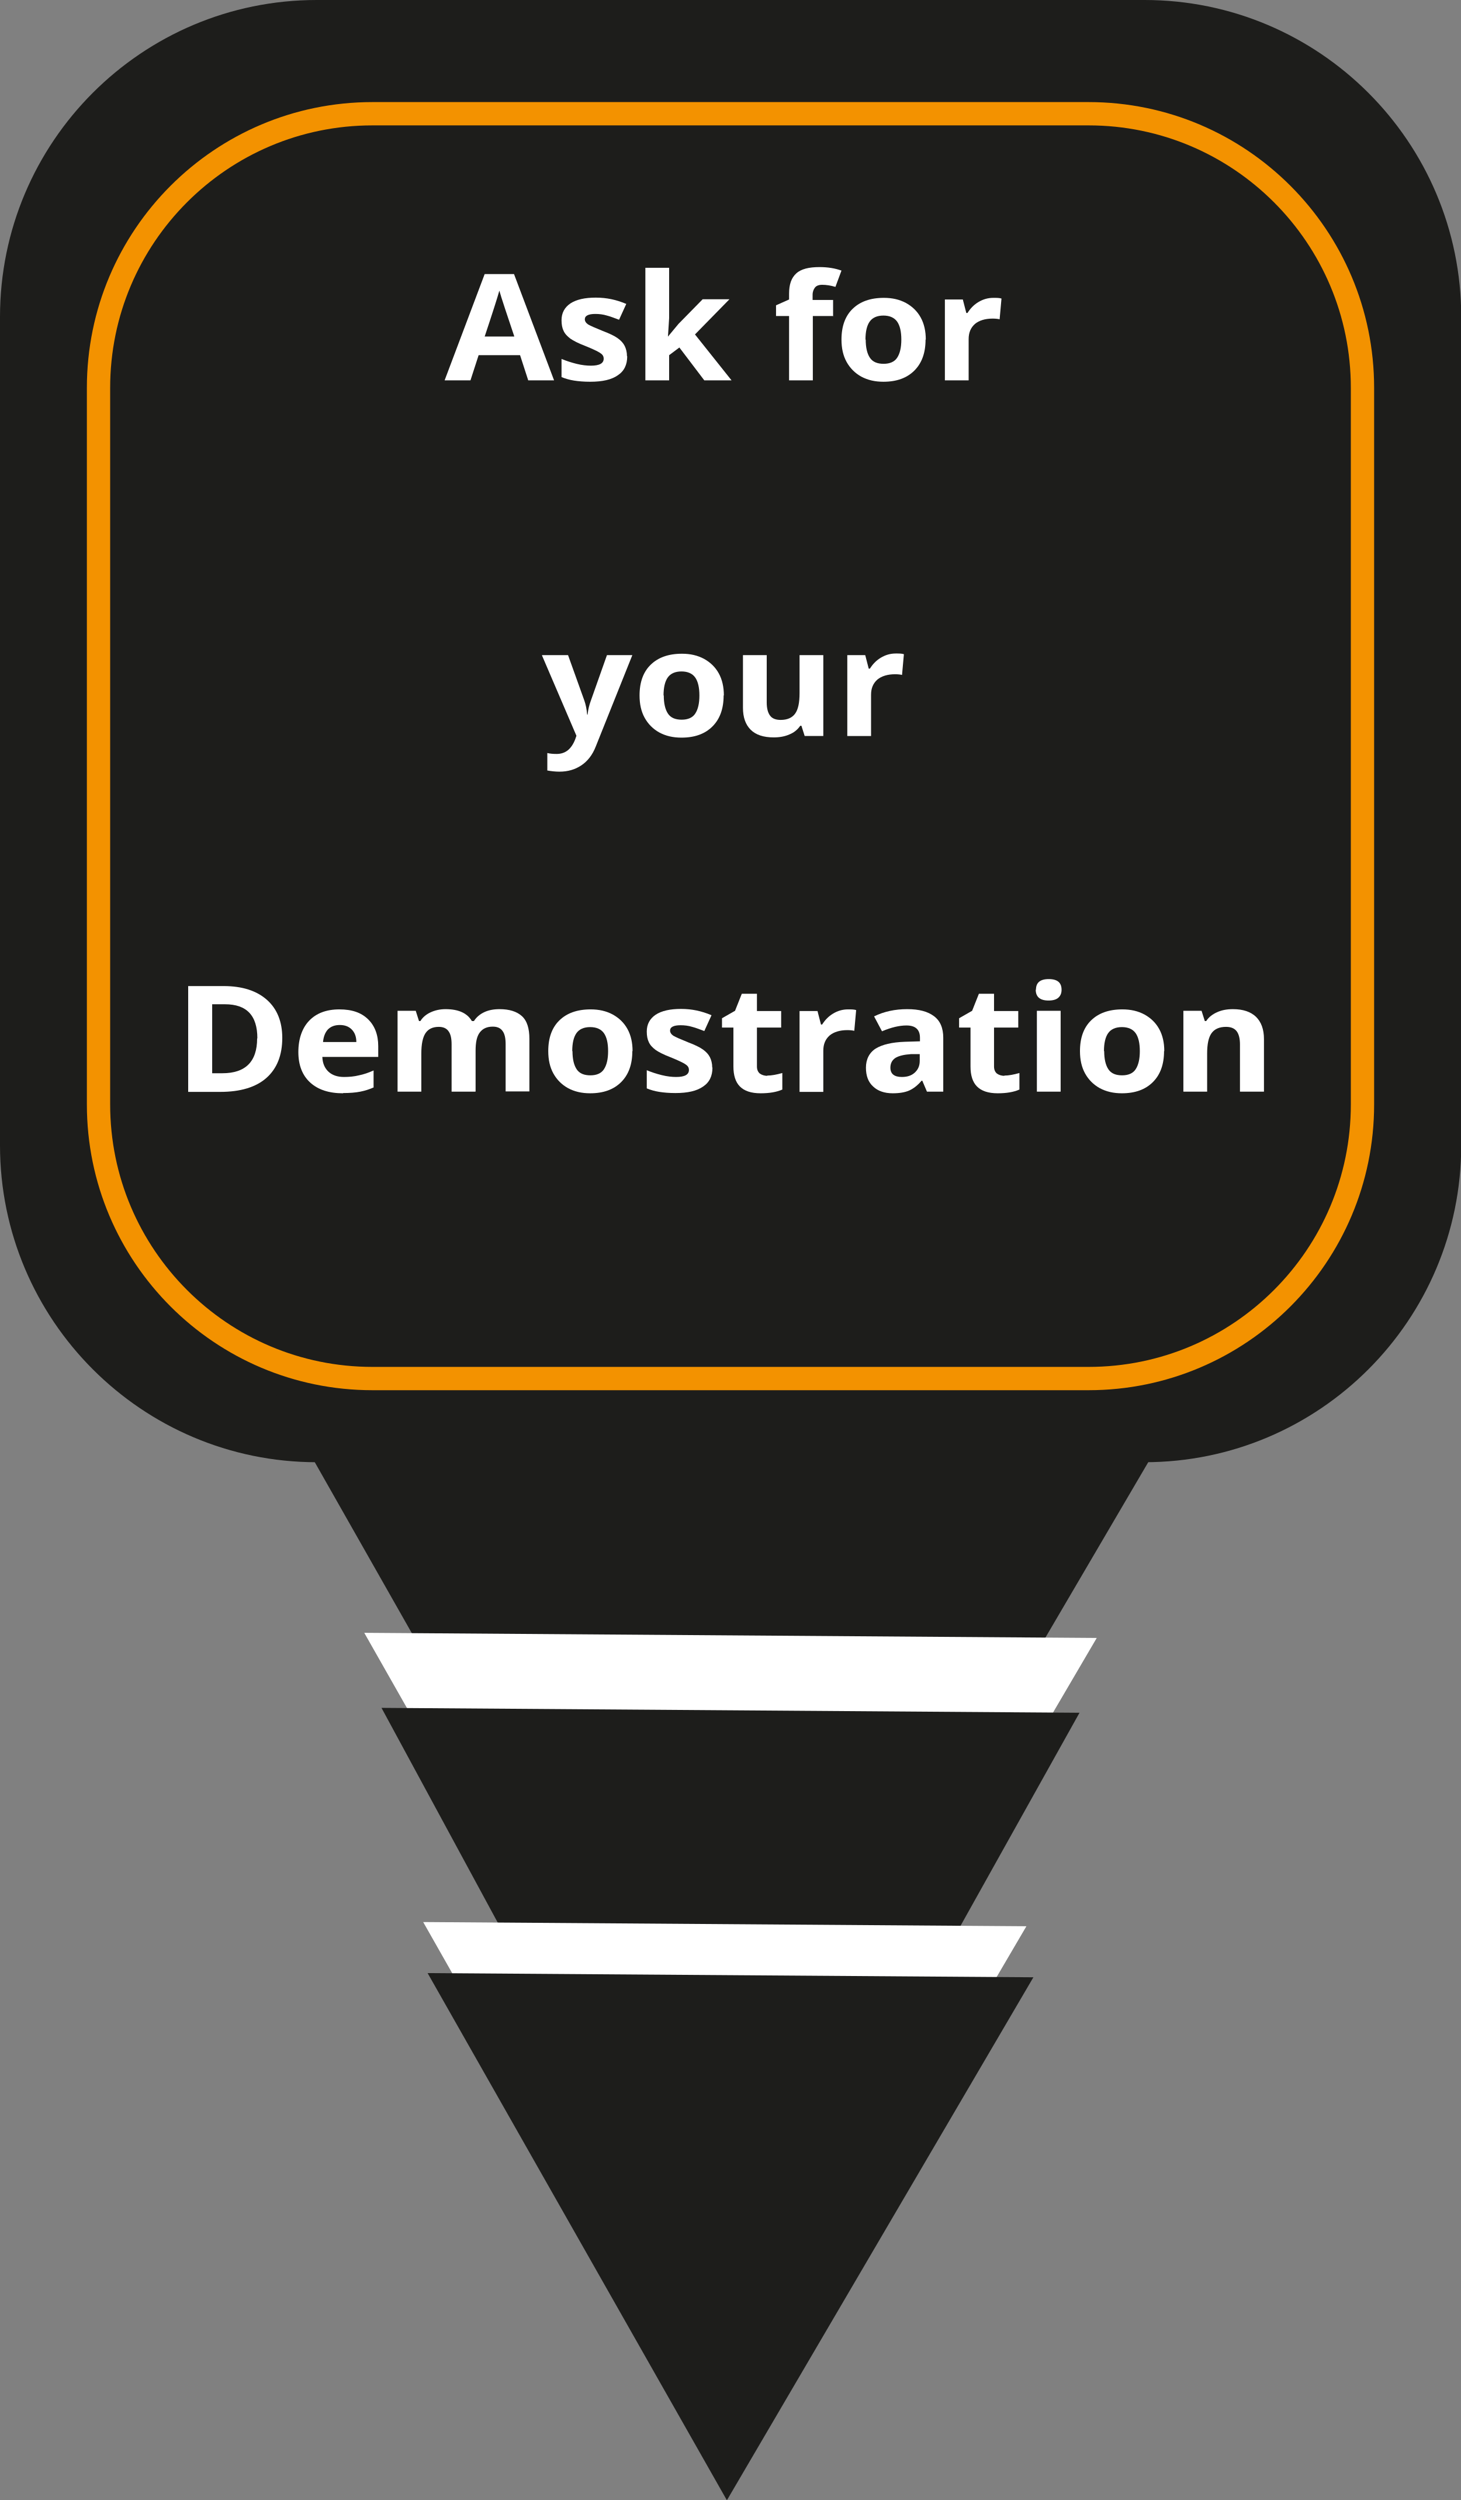 <?xml version="1.0" encoding="UTF-8"?><svg id="Layer_2" xmlns="http://www.w3.org/2000/svg" viewBox="0 0 62.73 107.28"><rect x="0" y="0" width="62.73" height="107.28" fill="#808080" stroke="none"/><g id="Capa_1"><path d="m13.6,0h35.54c7.5,0,13.6,6.09,13.6,13.6v35.54c0,7.5-6.09,13.6-13.6,13.6H13.6c-7.5,0-13.6-6.09-13.6-13.6V13.6C0,6.09,6.09,0,13.6,0Z" style="fill:#1d1d1b;"/><polygon points="31.12 93.73 10.67 57.73 52.07 58.02 31.12 93.73" style="fill:#1d1d1b;"/><polygon points="31.18 97.41 15.64 70.06 47.09 70.28 31.18 97.41" style="fill:#fff;"/><polygon points="31.19 100.62 16.38 73.28 46.35 73.49 31.19 100.62" style="fill:#1d1d1b;"/><polygon points="30.96 104.99 18.17 82.47 44.07 82.65 30.96 104.99" style="fill:#fff;"/><polygon points="31.21 107.28 18.36 84.66 44.37 84.84 31.21 107.28" style="fill:#1d1d1b;"/><path d="m15.99,4.88h30.75c6.49,0,11.76,5.27,11.76,11.76v30.75c0,6.49-5.27,11.76-11.76,11.76H15.99c-6.49,0-11.76-5.27-11.76-11.76v-30.75c0-6.49,5.27-11.76,11.76-11.76Z" style="fill:none; stroke:#f39200; stroke-miterlimit:10;"/><path d="m22.68,16.32l-.35-1.08h-1.78l-.35,1.08h-1.11l1.72-4.56h1.26l1.72,4.56h-1.11Zm-.6-1.89c-.33-.98-.51-1.53-.55-1.66s-.07-.23-.09-.3c-.07.26-.28.92-.63,1.97h1.27Z" style="fill:#fff;"/><path d="m26.93,15.29c0,.36-.13.63-.4.81-.27.19-.66.28-1.19.28-.27,0-.5-.02-.69-.05-.19-.03-.37-.08-.54-.15v-.78c.19.08.4.15.64.21.24.06.45.08.62.08.37,0,.55-.1.55-.3,0-.07-.02-.13-.07-.18-.05-.05-.13-.1-.25-.16-.12-.06-.28-.13-.48-.21-.29-.11-.5-.22-.63-.31-.13-.1-.23-.2-.29-.33-.06-.12-.09-.27-.09-.46,0-.31.13-.55.38-.72.26-.17.62-.25,1.09-.25s.88.09,1.31.27l-.31.68c-.19-.07-.36-.14-.52-.18-.16-.05-.33-.07-.5-.07-.3,0-.45.08-.45.23,0,.08.05.16.14.22.1.06.31.15.63.28.29.11.5.21.64.31.14.1.24.21.3.33.06.12.1.27.1.44Z" style="fill:#fff;"/><path d="m28.69,14.43l.44-.53,1.04-1.06h1.15l-1.48,1.51,1.57,1.97h-1.17l-1.07-1.41-.44.33v1.08h-1.02v-4.83h1.02v2.16l-.05.79h.01Z" style="fill:#fff;"/><path d="m35.78,13.56h-.88v2.76h-1.02v-2.76h-.56v-.46l.56-.25v-.25c0-.4.1-.68.31-.87s.54-.27,1-.27c.35,0,.66.05.94.15l-.26.7c-.2-.06-.39-.09-.57-.09-.14,0-.25.04-.31.12-.06.08-.1.18-.1.31v.22h.88v.71Z" style="fill:#fff;"/><path d="m39.74,14.57c0,.57-.16,1.01-.48,1.33s-.76.48-1.33.48c-.36,0-.67-.07-.95-.22-.27-.15-.48-.36-.63-.63s-.22-.59-.22-.96c0-.57.16-1.01.48-1.32s.76-.47,1.34-.47c.36,0,.67.07.95.22.27.15.48.35.63.62.15.27.22.59.22.95Zm-2.57,0c0,.34.06.6.18.78.12.18.32.26.59.26s.47-.09.58-.26c.12-.18.18-.44.18-.78s-.06-.6-.18-.77-.32-.26-.59-.26-.47.09-.59.26c-.12.17-.18.43-.18.77Z" style="fill:#fff;"/><path d="m42.66,12.78c.14,0,.25,0,.34.03l-.08.89c-.08-.02-.18-.03-.3-.03-.32,0-.58.08-.76.23-.18.16-.27.37-.27.65v1.77h-1.02v-3.47h.77l.15.58h.05c.12-.19.27-.35.47-.47s.41-.18.64-.18Z" style="fill:#fff;"/><path d="m23.28,28.11h1.11l.7,1.95c.06.17.1.37.12.6h.02c.02-.21.07-.41.14-.6l.69-1.95h1.09l-1.57,3.92c-.14.36-.35.63-.62.81s-.58.27-.94.27c-.17,0-.35-.02-.52-.05v-.75c.12.03.25.04.4.04.18,0,.34-.05.47-.15.13-.1.24-.26.32-.46l.06-.17-1.48-3.45Z" style="fill:#fff;"/><path d="m31.07,29.84c0,.57-.16,1.01-.48,1.33s-.76.48-1.33.48c-.36,0-.67-.07-.95-.22-.27-.15-.48-.36-.63-.63s-.22-.59-.22-.96c0-.57.16-1.01.48-1.32s.76-.47,1.34-.47c.36,0,.67.07.95.22.27.15.48.35.63.62.15.27.22.59.22.95Zm-2.57,0c0,.34.06.6.18.78.12.18.32.26.59.26s.47-.09.58-.26c.12-.18.18-.44.18-.78s-.06-.6-.18-.77-.32-.26-.59-.26-.47.09-.59.26c-.12.17-.18.43-.18.77Z" style="fill:#fff;"/><path d="m34.55,31.58l-.14-.44h-.05c-.11.16-.26.29-.46.37-.2.09-.43.13-.68.13-.44,0-.77-.11-.99-.33-.22-.22-.33-.53-.33-.94v-2.26h1.02v2.03c0,.25.05.44.14.56.09.13.25.19.46.19.28,0,.49-.09.62-.27.13-.18.19-.47.19-.88v-1.63h1.02v3.47h-.78Z" style="fill:#fff;"/><path d="m38.47,28.04c.14,0,.25,0,.34.03l-.08.89c-.08-.02-.18-.03-.3-.03-.32,0-.58.08-.76.23-.18.16-.27.37-.27.65v1.77h-1.02v-3.47h.77l.15.58h.05c.12-.19.27-.35.47-.47s.41-.18.64-.18Z" style="fill:#fff;"/><path d="m12.12,44.53c0,.75-.23,1.32-.68,1.72s-1.12.6-1.98.6h-1.38v-4.54h1.53c.79,0,1.41.2,1.85.59s.66.94.66,1.64Zm-1.07.02c0-.98-.46-1.46-1.39-1.46h-.55v2.96h.44c.99,0,1.49-.5,1.49-1.49Z" style="fill:#fff;"/><path d="m14.73,46.91c-.6,0-1.07-.15-1.41-.46-.34-.31-.51-.75-.51-1.31s.16-1.03.47-1.35c.31-.32.74-.48,1.29-.48s.94.14,1.23.42c.29.28.44.67.44,1.16v.46h-2.4c.01.27.1.48.26.63.16.15.38.23.67.23.22,0,.44-.02.64-.07.2-.04.41-.11.63-.21v.73c-.18.08-.37.14-.57.18-.2.04-.45.06-.74.06Zm-.14-2.93c-.21,0-.38.06-.51.19-.12.13-.19.31-.21.54h1.43c0-.23-.07-.41-.2-.54-.13-.13-.3-.19-.51-.19Z" style="fill:#fff;"/><path d="m20.41,46.84h-1.02v-2.03c0-.25-.04-.44-.13-.56-.09-.13-.23-.19-.42-.19-.26,0-.45.09-.57.27-.12.18-.18.47-.18.88v1.63h-1.02v-3.47h.78l.14.44h.06c.1-.16.24-.28.43-.37.19-.09.41-.14.65-.14.56,0,.93.17,1.13.51h.09c.1-.16.25-.29.44-.38.19-.09.41-.13.66-.13.42,0,.74.1.96.3.22.2.32.53.32.97v2.26h-1.02v-2.03c0-.25-.04-.44-.13-.56-.09-.13-.23-.19-.42-.19-.25,0-.43.08-.56.25s-.18.43-.18.79v1.74Z" style="fill:#fff;"/><path d="m27.15,45.1c0,.57-.16,1.01-.48,1.33s-.76.48-1.33.48c-.36,0-.67-.07-.95-.22-.27-.15-.48-.36-.63-.63s-.22-.59-.22-.96c0-.57.16-1.01.48-1.32s.76-.47,1.34-.47c.36,0,.67.07.95.22.27.15.48.35.63.62.15.27.22.59.22.95Zm-2.57,0c0,.34.06.6.18.78.12.18.32.26.59.26s.47-.09.58-.26c.12-.18.18-.44.18-.78s-.06-.6-.18-.77-.32-.26-.59-.26-.47.09-.59.26c-.12.17-.18.43-.18.77Z" style="fill:#fff;"/><path d="m30.59,45.81c0,.36-.13.63-.4.81-.27.19-.66.28-1.19.28-.27,0-.5-.02-.69-.05-.19-.03-.37-.08-.54-.15v-.78c.19.08.4.15.64.21.24.06.45.08.62.08.37,0,.55-.1.55-.3,0-.07-.02-.13-.07-.18-.05-.05-.13-.1-.25-.16-.12-.06-.28-.13-.48-.21-.29-.11-.5-.22-.63-.31-.13-.1-.23-.2-.29-.33-.06-.12-.09-.27-.09-.46,0-.31.13-.55.38-.72.26-.17.62-.25,1.09-.25s.88.09,1.31.27l-.31.68c-.19-.07-.36-.14-.52-.18-.16-.05-.33-.07-.5-.07-.3,0-.45.08-.45.23,0,.08.05.16.14.22.1.06.31.15.63.28.29.11.5.21.64.31.14.1.24.21.3.33.06.12.1.27.1.44Z" style="fill:#fff;"/><path d="m32.95,46.15c.18,0,.39-.04.64-.11v.71c-.25.11-.56.16-.93.16-.41,0-.7-.1-.89-.29s-.28-.48-.28-.86v-1.67h-.49v-.4l.56-.32.29-.73h.65v.74h1.04v.71h-1.04v1.67c0,.13.04.23.12.3.08.06.19.1.32.1Z" style="fill:#fff;"/><path d="m36.42,43.31c.14,0,.25,0,.34.03l-.08.89c-.08-.02-.18-.03-.3-.03-.32,0-.58.08-.76.23-.18.16-.27.37-.27.65v1.77h-1.02v-3.47h.77l.15.58h.05c.12-.19.27-.35.47-.47s.41-.18.64-.18Z" style="fill:#fff;"/><path d="m39.8,46.84l-.2-.47h-.03c-.17.2-.35.34-.53.42-.18.08-.42.12-.71.12-.36,0-.64-.1-.84-.29-.21-.19-.31-.46-.31-.81s.14-.64.42-.82c.28-.17.69-.27,1.25-.29l.65-.02v-.15c0-.35-.19-.53-.58-.53-.3,0-.65.08-1.05.25l-.34-.64c.43-.21.9-.31,1.42-.31s.88.1,1.15.3c.27.2.4.51.4.93v2.31h-.71Zm-.3-1.61h-.39c-.29.02-.51.07-.66.16-.14.09-.22.23-.22.42,0,.27.17.4.49.4.24,0,.42-.06.56-.19s.21-.29.21-.5v-.29Z" style="fill:#fff;"/><path d="m43.13,46.15c.18,0,.39-.04.64-.11v.71c-.25.11-.56.16-.93.16-.41,0-.7-.1-.89-.29s-.28-.48-.28-.86v-1.67h-.49v-.4l.56-.32.29-.73h.65v.74h1.04v.71h-1.04v1.67c0,.13.04.23.12.3.08.06.19.1.32.1Z" style="fill:#fff;"/><path d="m44.48,42.47c0-.31.18-.46.55-.46s.55.15.55.46c0,.15-.05.26-.14.34-.09.08-.23.12-.42.12-.37,0-.55-.16-.55-.47Zm1.06,4.37h-1.02v-3.47h1.02v3.47Z" style="fill:#fff;"/><path d="m49.98,45.1c0,.57-.16,1.01-.48,1.33s-.76.48-1.33.48c-.36,0-.67-.07-.95-.22-.27-.15-.48-.36-.63-.63s-.22-.59-.22-.96c0-.57.16-1.01.48-1.32s.76-.47,1.34-.47c.36,0,.67.07.95.22.27.15.48.35.63.62.15.27.22.59.22.95Zm-2.57,0c0,.34.06.6.18.78.12.18.32.26.59.26s.47-.09.58-.26c.12-.18.18-.44.18-.78s-.06-.6-.18-.77-.32-.26-.59-.26-.47.09-.59.26c-.12.17-.18.43-.18.77Z" style="fill:#fff;"/><path d="m54.26,46.84h-1.02v-2.03c0-.25-.05-.44-.14-.56-.1-.13-.25-.19-.46-.19-.28,0-.49.09-.62.27-.13.18-.19.47-.19.88v1.63h-1.02v-3.47h.78l.14.44h.06c.11-.17.27-.29.47-.38.2-.09.42-.13.68-.13.43,0,.76.11.99.33.22.22.34.53.34.95v2.26Z" style="fill:#fff;"/></g></svg>